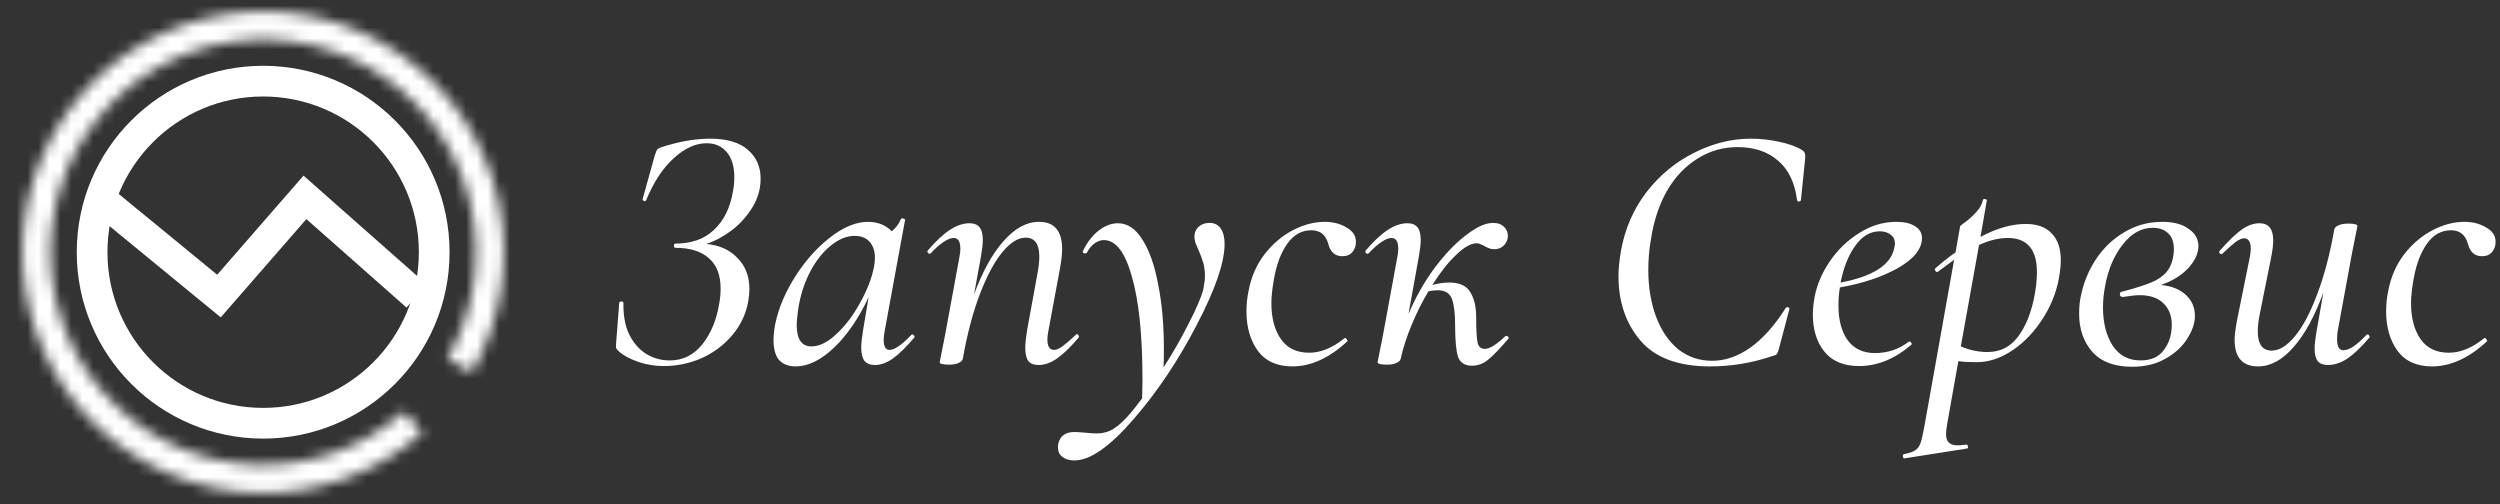 <?xml version="1.0" encoding="UTF-8"?> <svg xmlns="http://www.w3.org/2000/svg" width="228" height="46" viewBox="0 0 228 46" fill="none"><rect x="0" y="0" width="228" height="46" fill="#333333" stroke="none"/> <path d="M69.368 16.296C69.368 17.213 69.123 18.077 68.632 18.888C68.141 19.699 67.512 20.403 66.744 21C65.976 21.576 65.197 21.992 64.408 22.248C65.603 22.355 66.552 22.781 67.256 23.528C67.981 24.253 68.344 25.192 68.344 26.344C68.344 26.685 68.312 27.048 68.248 27.432C68.056 28.584 67.576 29.619 66.808 30.536C66.061 31.432 65.133 32.136 64.024 32.648C62.915 33.139 61.752 33.384 60.536 33.384C59.725 33.384 58.947 33.256 58.2 33C57.475 32.744 56.909 32.445 56.504 32.104C56.355 31.976 56.259 31.869 56.216 31.784C56.173 31.699 56.163 31.56 56.184 31.368L56.472 27.624C56.493 27.539 56.557 27.496 56.664 27.496C56.792 27.496 56.856 27.539 56.856 27.624C56.835 28.776 57.016 29.747 57.4 30.536C57.805 31.325 58.328 31.912 58.968 32.296C59.608 32.68 60.312 32.872 61.08 32.872C62.275 32.872 63.267 32.381 64.056 31.4C64.845 30.397 65.357 29.16 65.592 27.688C65.677 27.24 65.72 26.781 65.72 26.312C65.72 25.096 65.368 24.179 64.664 23.56C63.96 22.92 62.936 22.6 61.592 22.6C61.507 22.6 61.464 22.536 61.464 22.408C61.464 22.28 61.507 22.216 61.592 22.216C63.064 22.216 64.237 21.8 65.112 20.968C66.008 20.136 66.584 18.973 66.84 17.48C66.925 17.053 66.968 16.616 66.968 16.168C66.968 15.187 66.744 14.429 66.296 13.896C65.848 13.341 65.229 13.064 64.44 13.064C63.437 13.064 62.435 13.523 61.432 14.44C60.429 15.357 59.597 16.627 58.936 18.248C58.915 18.312 58.872 18.344 58.808 18.344C58.765 18.344 58.712 18.323 58.648 18.28C58.605 18.237 58.595 18.184 58.616 18.12L59.704 14.216C59.811 13.896 59.885 13.704 59.928 13.64C59.971 13.576 60.077 13.512 60.248 13.448C61.869 12.915 63.373 12.648 64.76 12.648C66.296 12.648 67.448 12.989 68.216 13.672C68.984 14.333 69.368 15.208 69.368 16.296ZM83.121 30.536C83.142 30.515 83.174 30.504 83.217 30.504C83.281 30.504 83.334 30.547 83.377 30.632C83.419 30.696 83.419 30.749 83.377 30.792C82.673 31.624 82.033 32.253 81.457 32.68C80.881 33.085 80.326 33.288 79.793 33.288C79.366 33.288 79.046 33.16 78.833 32.904C78.641 32.648 78.545 32.243 78.545 31.688C78.545 31.347 78.598 30.835 78.705 30.152L79.217 27.112C78.299 29.053 77.243 30.589 76.049 31.72C74.854 32.851 73.691 33.416 72.561 33.416C71.921 33.416 71.419 33.224 71.057 32.84C70.715 32.435 70.545 31.827 70.545 31.016C70.545 30.824 70.566 30.515 70.609 30.088C70.822 28.616 71.387 27.112 72.305 25.576C73.243 24.019 74.342 22.739 75.601 21.736C76.859 20.733 78.043 20.232 79.153 20.232C80.049 20.232 80.774 20.52 81.329 21.096C81.734 20.755 82.011 20.381 82.161 19.976C82.203 19.933 82.246 19.912 82.289 19.912C82.353 19.912 82.417 19.933 82.481 19.976C82.545 19.997 82.566 20.019 82.545 20.04L80.689 30.152C80.625 30.472 80.593 30.76 80.593 31.016C80.593 31.613 80.774 31.912 81.137 31.912C81.585 31.912 82.246 31.453 83.121 30.536ZM74.001 31.592C74.726 31.592 75.483 31.219 76.273 30.472C77.083 29.725 77.798 28.787 78.417 27.656C79.057 26.525 79.483 25.437 79.697 24.392C79.761 24.093 79.793 23.805 79.793 23.528C79.793 22.909 79.633 22.419 79.313 22.056C78.993 21.693 78.534 21.512 77.937 21.512C77.211 21.512 76.486 21.811 75.761 22.408C75.035 22.984 74.406 23.784 73.873 24.808C73.339 25.832 72.977 26.984 72.785 28.264C72.699 28.947 72.657 29.395 72.657 29.608C72.657 30.931 73.105 31.592 74.001 31.592ZM98.114 30.536C98.156 30.493 98.188 30.472 98.21 30.472C98.273 30.472 98.327 30.515 98.37 30.6C98.412 30.664 98.412 30.728 98.37 30.792C97.644 31.645 96.993 32.275 96.418 32.68C95.841 33.085 95.276 33.288 94.722 33.288C94.295 33.288 93.986 33.171 93.793 32.936C93.602 32.68 93.505 32.275 93.505 31.72C93.505 31.357 93.559 30.835 93.665 30.152L94.594 25.064C94.722 24.424 94.785 23.869 94.785 23.4C94.785 22.248 94.37 21.672 93.537 21.672C92.855 21.672 92.151 22.109 91.425 22.984C90.7 23.859 90.017 25.128 89.377 26.792C88.737 28.456 88.215 30.429 87.809 32.712C87.767 32.883 87.639 33.011 87.425 33.096C87.212 33.203 86.924 33.256 86.561 33.256C85.986 33.256 85.698 33.181 85.698 33.032L85.826 32.392C86.017 31.475 86.135 30.888 86.177 30.632L87.49 23.496C87.553 23.176 87.585 22.909 87.585 22.696C87.585 22.035 87.383 21.704 86.978 21.704C86.466 21.704 85.761 22.173 84.865 23.112C84.844 23.133 84.812 23.144 84.769 23.144C84.706 23.144 84.652 23.112 84.609 23.048C84.567 22.963 84.567 22.899 84.609 22.856C85.335 22.003 86.007 21.373 86.626 20.968C87.244 20.563 87.841 20.36 88.418 20.36C88.844 20.36 89.153 20.488 89.346 20.744C89.537 20.979 89.633 21.363 89.633 21.896C89.633 22.216 89.58 22.696 89.474 23.336L88.834 26.856C89.602 24.765 90.498 23.144 91.522 21.992C92.546 20.819 93.623 20.232 94.754 20.232C95.457 20.232 95.98 20.435 96.322 20.84C96.684 21.245 96.865 21.864 96.865 22.696C96.865 23.187 96.802 23.773 96.674 24.456L95.618 30.152C95.553 30.472 95.522 30.739 95.522 30.952C95.522 31.592 95.724 31.912 96.129 31.912C96.343 31.912 96.609 31.795 96.93 31.56C97.249 31.325 97.644 30.984 98.114 30.536ZM110.307 20.328C110.755 20.328 111.097 20.499 111.331 20.84C111.566 21.181 111.683 21.651 111.683 22.248C111.683 23.933 110.841 26.387 109.155 29.608C107.491 32.829 105.571 35.699 103.395 38.216C101.219 40.733 99.417 41.992 97.987 41.992C97.539 41.992 97.177 41.885 96.899 41.672C96.622 41.48 96.483 41.171 96.483 40.744L96.515 40.456C96.686 39.752 97.177 39.4 97.987 39.4C98.201 39.4 98.542 39.421 99.011 39.464C99.438 39.507 99.758 39.528 99.971 39.528C100.675 39.528 101.262 39.347 101.731 38.984C102.35 38.579 103.161 37.693 104.163 36.328L104.195 34.664C104.195 30.611 103.875 27.475 103.235 25.256C102.617 23.016 101.763 21.896 100.675 21.896C100.398 21.896 100.121 21.992 99.843 22.184C99.566 22.376 99.331 22.653 99.139 23.016C99.118 23.08 99.054 23.112 98.947 23.112C98.798 23.112 98.734 23.048 98.755 22.92C99.139 22.109 99.619 21.48 100.195 21.032C100.771 20.584 101.358 20.36 101.955 20.36C102.83 20.36 103.577 20.861 104.195 21.864C104.835 22.867 105.315 24.243 105.635 25.992C105.977 27.72 106.147 29.661 106.147 31.816C106.147 32.563 106.137 33.128 106.115 33.512C106.99 32.147 107.758 30.803 108.419 29.48C109.102 28.157 109.539 27.144 109.731 26.44C109.838 25.907 109.891 25.48 109.891 25.16C109.891 24.712 109.838 24.307 109.731 23.944C109.625 23.581 109.475 23.187 109.283 22.76C109.198 22.547 109.113 22.344 109.027 22.152C108.963 21.939 108.931 21.747 108.931 21.576C108.931 21.213 109.059 20.915 109.315 20.68C109.571 20.445 109.902 20.328 110.307 20.328ZM117.869 33.416C116.461 33.416 115.405 32.936 114.701 31.976C114.018 31.016 113.677 29.821 113.677 28.392C113.677 27.752 113.741 27.133 113.868 26.536C114.103 25.277 114.583 24.168 115.309 23.208C116.055 22.248 116.919 21.512 117.901 21C118.882 20.488 119.853 20.232 120.812 20.232C121.581 20.232 122.242 20.403 122.797 20.744C123.373 21.064 123.661 21.501 123.661 22.056C123.661 22.419 123.554 22.728 123.341 22.984C123.127 23.24 122.818 23.368 122.413 23.368C121.751 23.368 121.325 22.984 121.133 22.216C120.898 21.405 120.386 21 119.597 21C118.701 21 117.965 21.416 117.389 22.248C116.813 23.059 116.407 24.147 116.173 25.512C116.023 26.365 115.949 27.069 115.949 27.624C115.949 28.989 116.237 30.088 116.812 30.92C117.389 31.752 118.253 32.168 119.405 32.168C120.45 32.168 121.517 31.731 122.605 30.856L122.669 30.824C122.733 30.824 122.786 30.867 122.829 30.952C122.893 31.037 122.903 31.101 122.861 31.144C121.218 32.659 119.554 33.416 117.869 33.416ZM137.283 30.664C137.304 30.643 137.336 30.632 137.379 30.632C137.464 30.632 137.528 30.675 137.571 30.76C137.614 30.824 137.603 30.877 137.539 30.92C136.792 31.795 136.184 32.424 135.715 32.808C135.267 33.171 134.776 33.352 134.243 33.352C133.582 33.352 133.155 33.075 132.963 32.52C132.792 31.944 132.707 30.995 132.707 29.672C132.707 28.605 132.611 27.805 132.419 27.272C132.227 26.739 131.79 26.472 131.107 26.472C130.872 26.472 130.595 26.504 130.275 26.568C129.699 27.528 129.187 28.552 128.739 29.64C128.291 30.707 127.96 31.731 127.747 32.712C127.704 32.883 127.576 33.011 127.363 33.096C127.15 33.203 126.862 33.256 126.499 33.256C125.923 33.256 125.635 33.181 125.635 33.032L125.763 32.392C125.955 31.475 126.072 30.888 126.115 30.632L127.427 23.496C127.491 23.176 127.523 22.909 127.523 22.696C127.523 22.035 127.32 21.704 126.915 21.704C126.403 21.704 125.699 22.173 124.803 23.112C124.782 23.133 124.75 23.144 124.707 23.144C124.643 23.144 124.59 23.112 124.547 23.048C124.504 22.963 124.504 22.899 124.547 22.856C125.272 22.003 125.944 21.373 126.563 20.968C127.182 20.563 127.779 20.36 128.355 20.36C128.782 20.36 129.091 20.488 129.283 20.744C129.475 20.979 129.571 21.363 129.571 21.896C129.571 22.216 129.518 22.696 129.411 23.336L128.451 28.648C129.091 27.133 129.88 25.736 130.819 24.456C131.779 23.176 132.739 22.173 133.699 21.448C134.659 20.701 135.48 20.328 136.163 20.328C136.611 20.328 136.952 20.456 137.187 20.712C137.443 20.968 137.55 21.288 137.507 21.672C137.464 21.971 137.326 22.227 137.091 22.44C136.878 22.632 136.6 22.728 136.259 22.728C135.982 22.728 135.672 22.621 135.331 22.408C135.032 22.259 134.819 22.184 134.691 22.184C134.158 22.184 133.528 22.536 132.803 23.24C132.078 23.923 131.352 24.84 130.627 25.992C131.16 25.843 131.672 25.768 132.163 25.768C133.102 25.768 133.742 26.056 134.083 26.632C134.446 27.208 134.627 27.976 134.627 28.936C134.627 30.067 134.67 30.835 134.755 31.24C134.84 31.624 135.064 31.816 135.427 31.816C135.854 31.816 136.472 31.432 137.283 30.664ZM155.957 33.416C153.077 33.416 150.965 32.637 149.621 31.08C148.277 29.501 147.605 27.539 147.605 25.192C147.605 24.552 147.68 23.784 147.829 22.888C148.192 20.861 148.971 19.069 150.165 17.512C151.381 15.955 152.832 14.76 154.517 13.928C156.203 13.075 157.92 12.648 159.669 12.648C160.544 12.648 161.419 12.744 162.293 12.936C163.189 13.128 163.883 13.384 164.373 13.704C164.501 13.789 164.576 13.885 164.597 13.992C164.64 14.077 164.651 14.237 164.629 14.472L164.245 18.248C164.224 18.333 164.16 18.376 164.053 18.376C163.947 18.376 163.893 18.333 163.893 18.248C163.68 16.627 163.093 15.421 162.133 14.632C161.195 13.821 159.968 13.416 158.453 13.416C157.131 13.416 155.915 13.768 154.805 14.472C153.696 15.155 152.768 16.136 152.021 17.416C151.296 18.696 150.805 20.2 150.549 21.928C150.4 22.803 150.325 23.699 150.325 24.616C150.325 26.195 150.56 27.613 151.029 28.872C151.499 30.131 152.171 31.123 153.045 31.848C153.941 32.552 154.976 32.904 156.149 32.904C157.323 32.904 158.475 32.509 159.605 31.72C160.757 30.909 161.845 29.693 162.869 28.072C162.912 28.029 162.955 28.008 162.997 28.008C163.061 28.008 163.115 28.029 163.157 28.072C163.2 28.115 163.211 28.157 163.189 28.2L162.261 31.72C162.197 31.976 162.133 32.157 162.069 32.264C162.005 32.349 161.877 32.413 161.685 32.456C159.829 33.096 157.92 33.416 155.957 33.416ZM172.947 20.232C173.694 20.232 174.27 20.371 174.675 20.648C175.081 20.904 175.283 21.256 175.283 21.704C175.283 22.707 174.547 23.624 173.075 24.456C171.625 25.267 169.865 25.853 167.795 26.216C167.71 26.728 167.667 27.283 167.667 27.88C167.667 29.181 167.945 30.227 168.499 31.016C169.075 31.805 169.907 32.2 170.995 32.2C172.169 32.2 173.203 31.848 174.099 31.144H174.131C174.195 31.144 174.249 31.176 174.291 31.24C174.355 31.304 174.366 31.368 174.323 31.432C172.809 32.733 171.219 33.384 169.555 33.384C168.147 33.384 167.091 32.947 166.387 32.072C165.683 31.197 165.331 30.067 165.331 28.68C165.331 28.211 165.385 27.677 165.491 27.08C165.705 25.971 166.163 24.893 166.867 23.848C167.593 22.781 168.489 21.917 169.555 21.256C170.622 20.573 171.753 20.232 172.947 20.232ZM172.755 22.632C172.798 22.419 172.819 22.28 172.819 22.216C172.819 21.853 172.681 21.576 172.403 21.384C172.147 21.192 171.827 21.096 171.443 21.096C170.569 21.096 169.822 21.533 169.203 22.408C168.585 23.261 168.137 24.381 167.859 25.768C170.803 25.213 172.435 24.168 172.755 22.632ZM184.745 20.424C185.79 20.424 186.58 20.712 187.113 21.288C187.668 21.843 187.945 22.664 187.945 23.752C187.945 24.093 187.913 24.477 187.849 24.904C187.657 26.333 187.166 27.677 186.377 28.936C185.609 30.173 184.681 31.165 183.593 31.912C182.505 32.659 181.396 33.032 180.265 33.032C179.604 33.032 179.049 33 178.601 32.936L177.577 38.696C177.513 39.059 177.481 39.357 177.481 39.592C177.481 39.955 177.566 40.211 177.737 40.36C177.908 40.531 178.174 40.616 178.537 40.616C178.665 40.616 178.921 40.595 179.305 40.552C179.39 40.531 179.444 40.573 179.465 40.68C179.508 40.808 179.486 40.883 179.401 40.904L173.705 41.8C173.62 41.821 173.566 41.768 173.545 41.64C173.524 41.512 173.556 41.437 173.641 41.416C174.11 41.331 174.452 41.213 174.665 41.064C174.878 40.936 175.038 40.723 175.145 40.424C175.252 40.125 175.369 39.624 175.497 38.92L178.217 23.688C178.089 23.773 177.598 24.136 176.745 24.776L176.681 24.808C176.596 24.808 176.532 24.765 176.489 24.68C176.446 24.573 176.457 24.499 176.521 24.456C177.097 23.944 177.705 23.464 178.345 23.016L178.761 20.648C178.761 20.605 178.942 20.456 179.305 20.2C179.668 19.923 179.988 19.624 180.265 19.304C180.564 18.984 180.756 18.632 180.841 18.248C180.862 18.163 180.926 18.131 181.033 18.152C181.161 18.173 181.214 18.227 181.193 18.312L180.617 21.608C182.089 20.819 183.465 20.424 184.745 20.424ZM185.705 25.96C185.748 25.448 185.769 25.075 185.769 24.84C185.769 22.749 184.884 21.704 183.113 21.704C182.281 21.704 181.406 21.917 180.489 22.344L178.825 31.592C179.614 31.933 180.425 32.104 181.257 32.104C182.516 32.104 183.508 31.549 184.233 30.44C184.98 29.331 185.47 27.837 185.705 25.96ZM200.497 22.44C200.497 23.101 200.188 23.773 199.569 24.456C198.95 25.117 198.118 25.629 197.073 25.992C198.033 26.077 198.79 26.376 199.345 26.888C199.9 27.4 200.177 28.04 200.177 28.808C200.177 29.469 199.942 30.163 199.473 30.888C199.025 31.613 198.364 32.221 197.489 32.712C196.636 33.203 195.622 33.448 194.449 33.448C192.849 33.448 191.644 33 190.833 32.104C190.022 31.187 189.617 30.024 189.617 28.616C189.617 27.976 189.67 27.432 189.777 26.984C190.012 25.811 190.46 24.712 191.121 23.688C191.804 22.643 192.668 21.811 193.713 21.192C194.758 20.552 195.921 20.232 197.201 20.232C198.225 20.232 199.025 20.445 199.601 20.872C200.198 21.277 200.497 21.8 200.497 22.44ZM198.225 23.208C198.246 23.101 198.257 22.941 198.257 22.728C198.257 22.067 198.076 21.576 197.713 21.256C197.372 20.936 196.913 20.776 196.337 20.776C195.292 20.776 194.374 21.288 193.585 22.312C192.796 23.315 192.262 24.573 191.985 26.088C191.857 26.749 191.793 27.4 191.793 28.04C191.793 29.427 192.081 30.579 192.657 31.496C193.254 32.413 194.108 32.872 195.217 32.872C196.156 32.872 196.86 32.563 197.329 31.944C197.82 31.304 198.065 30.525 198.065 29.608C198.065 28.797 197.809 28.147 197.297 27.656C196.806 27.165 196.081 26.92 195.121 26.92C194.78 26.92 194.289 26.973 193.649 27.08H193.617C193.532 27.08 193.457 27.059 193.393 27.016C193.35 26.952 193.329 26.888 193.329 26.824C193.329 26.696 193.393 26.621 193.521 26.6C194.673 26.301 195.558 26.024 196.177 25.768C196.796 25.512 197.265 25.192 197.585 24.808C197.926 24.403 198.14 23.869 198.225 23.208ZM215.829 30.536C215.851 30.515 215.883 30.504 215.925 30.504C215.989 30.504 216.043 30.547 216.085 30.632C216.128 30.696 216.128 30.749 216.085 30.792C215.339 31.667 214.667 32.307 214.069 32.712C213.472 33.096 212.885 33.288 212.309 33.288C211.883 33.288 211.573 33.171 211.381 32.936C211.189 32.701 211.093 32.317 211.093 31.784C211.093 31.443 211.147 30.952 211.253 30.312L211.893 26.664C211.125 28.797 210.219 30.461 209.173 31.656C208.149 32.829 207.072 33.416 205.941 33.416C204.512 33.416 203.797 32.605 203.797 30.984C203.797 30.579 203.872 29.981 204.021 29.192L205.173 23.496C205.237 23.176 205.269 22.909 205.269 22.696C205.269 22.056 205.067 21.736 204.661 21.736C204.448 21.736 204.181 21.853 203.861 22.088C203.563 22.323 203.179 22.664 202.709 23.112C202.667 23.155 202.624 23.176 202.581 23.176C202.517 23.176 202.464 23.144 202.421 23.08C202.379 22.995 202.389 22.92 202.453 22.856C203.2 22.003 203.851 21.373 204.405 20.968C204.96 20.563 205.515 20.36 206.069 20.36C206.901 20.36 207.317 20.883 207.317 21.928C207.317 22.333 207.253 22.856 207.125 23.496L206.101 28.584C205.973 29.224 205.909 29.768 205.909 30.216C205.909 31.389 206.336 31.976 207.189 31.976C207.872 31.976 208.576 31.539 209.301 30.664C210.027 29.789 210.699 28.52 211.317 26.856C211.957 25.192 212.48 23.219 212.885 20.936C212.928 20.765 213.056 20.637 213.269 20.552C213.483 20.445 213.781 20.392 214.165 20.392C214.72 20.392 214.997 20.467 214.997 20.616L214.869 21.256C214.677 22.173 214.56 22.76 214.517 23.016L213.205 30.152C213.163 30.344 213.141 30.611 213.141 30.952C213.141 31.613 213.333 31.944 213.717 31.944C213.973 31.944 214.283 31.827 214.645 31.592C215.008 31.336 215.403 30.984 215.829 30.536ZM221.806 33.416C220.398 33.416 219.342 32.936 218.638 31.976C217.955 31.016 217.614 29.821 217.614 28.392C217.614 27.752 217.678 27.133 217.806 26.536C218.041 25.277 218.521 24.168 219.246 23.208C219.993 22.248 220.857 21.512 221.838 21C222.819 20.488 223.79 20.232 224.75 20.232C225.518 20.232 226.179 20.403 226.734 20.744C227.31 21.064 227.598 21.501 227.598 22.056C227.598 22.419 227.491 22.728 227.278 22.984C227.065 23.24 226.755 23.368 226.35 23.368C225.689 23.368 225.262 22.984 225.07 22.216C224.835 21.405 224.323 21 223.534 21C222.638 21 221.902 21.416 221.326 22.248C220.75 23.059 220.345 24.147 220.11 25.512C219.961 26.365 219.886 27.069 219.886 27.624C219.886 28.989 220.174 30.088 220.75 30.92C221.326 31.752 222.19 32.168 223.342 32.168C224.387 32.168 225.454 31.731 226.542 30.856L226.606 30.824C226.67 30.824 226.723 30.867 226.766 30.952C226.83 31.037 226.841 31.101 226.798 31.144C225.155 32.659 223.491 33.416 221.806 33.416Z" fill="white"></path> <path d="M39.6 23C39.6 31.616 32.616 38.6 24 38.6C15.384 38.6 8.4 31.616 8.4 23C8.4 14.384 15.384 7.4 24 7.4C32.616 7.4 39.6 14.384 39.6 23Z" stroke="white" stroke-width="2.8"></path> <mask id="path-3-inside-1_4837_4" fill="white"> <path d="M43.019 33.981C45.778 29.203 46.637 23.561 45.426 18.178C44.214 12.796 41.021 8.066 36.482 4.93C31.942 1.794 26.388 0.482 20.925 1.255C15.462 2.027 10.49 4.828 6.998 9.099C3.505 13.371 1.749 18.8 2.077 24.308C2.406 29.816 4.796 34.998 8.771 38.824C12.746 42.65 18.016 44.839 23.532 44.957C29.049 45.074 34.407 43.111 38.541 39.458L36.84 37.532C33.189 40.758 28.458 42.492 23.587 42.388C18.716 42.284 14.063 40.351 10.553 36.973C7.042 33.594 4.932 29.018 4.642 24.155C4.352 19.292 5.903 14.497 8.987 10.725C12.07 6.954 16.461 4.481 21.285 3.799C26.109 3.116 31.013 4.275 35.022 7.044C39.03 9.813 41.85 13.989 42.919 18.742C43.989 23.495 43.23 28.477 40.794 32.696L43.019 33.981Z"></path> </mask> <path d="M43.019 33.981C45.778 29.203 46.637 23.561 45.426 18.178C44.214 12.796 41.021 8.066 36.482 4.93C31.942 1.794 26.388 0.482 20.925 1.255C15.462 2.027 10.49 4.828 6.998 9.099C3.505 13.371 1.749 18.8 2.077 24.308C2.406 29.816 4.796 34.998 8.771 38.824C12.746 42.65 18.016 44.839 23.532 44.957C29.049 45.074 34.407 43.111 38.541 39.458L36.84 37.532C33.189 40.758 28.458 42.492 23.587 42.388C18.716 42.284 14.063 40.351 10.553 36.973C7.042 33.594 4.932 29.018 4.642 24.155C4.352 19.292 5.903 14.497 8.987 10.725C12.07 6.954 16.461 4.481 21.285 3.799C26.109 3.116 31.013 4.275 35.022 7.044C39.03 9.813 41.85 13.989 42.919 18.742C43.989 23.495 43.23 28.477 40.794 32.696L43.019 33.981Z" stroke="white" stroke-width="5.6" mask="url(#path-3-inside-1_4837_4)"></path> <path d="M9 18L19.969 27L27.811 18L38 27" stroke="white" stroke-width="2.8"></path> </svg> 